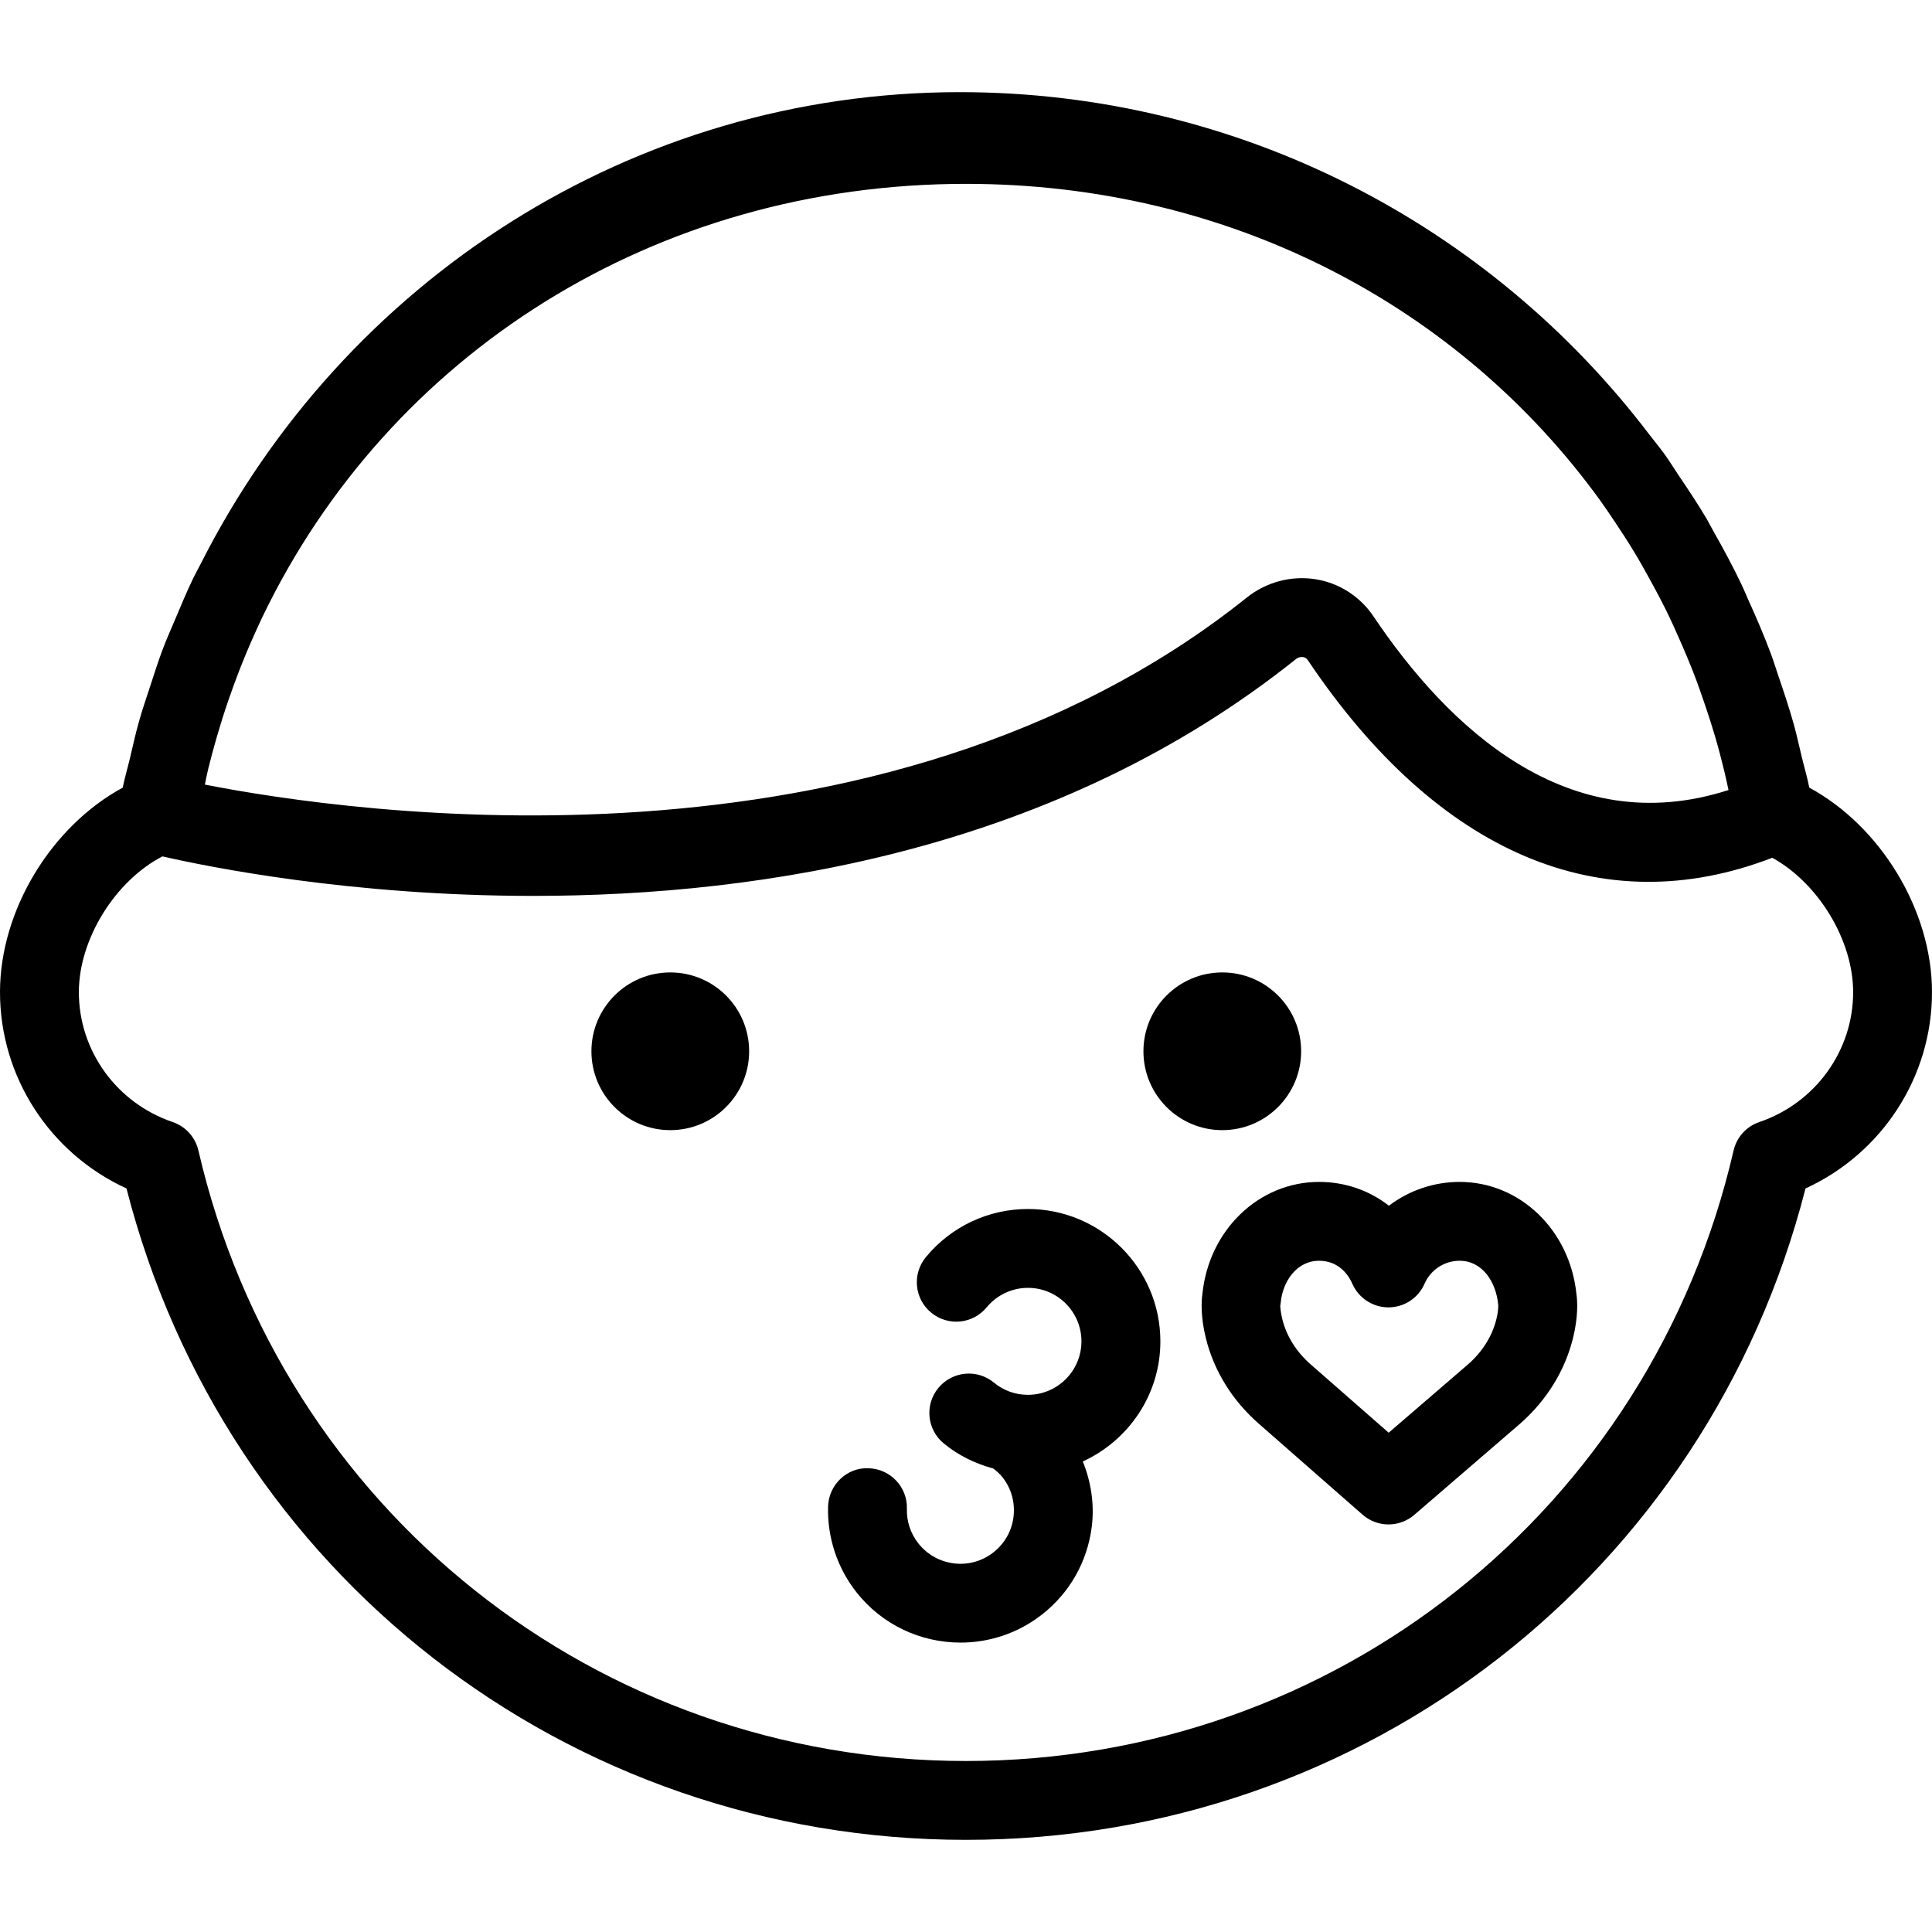 <?xml version="1.0" encoding="iso-8859-1"?>
<!-- Uploaded to: SVG Repo, www.svgrepo.com, Generator: SVG Repo Mixer Tools -->
<!DOCTYPE svg PUBLIC "-//W3C//DTD SVG 1.1//EN" "http://www.w3.org/Graphics/SVG/1.1/DTD/svg11.dtd">
<svg fill="#000000" height="800px" width="800px" version="1.1" id="Capa_1" xmlns="http://www.w3.org/2000/svg" xmlns:xlink="http://www.w3.org/1999/xlink" 
	 viewBox="0 0 49 49" xml:space="preserve">
<g>
	<circle cx="17" cy="26.663" r="2"/>
	<circle cx="31" cy="26.663" r="2"/>
	<path d="M45.888,19.976c-0.054-0.272-0.132-0.532-0.196-0.799c-0.065-0.273-0.125-0.548-0.2-0.816
		c-0.114-0.408-0.247-0.804-0.382-1.2c-0.068-0.198-0.128-0.398-0.201-0.593c-0.173-0.463-0.368-0.913-0.57-1.359
		c-0.055-0.122-0.104-0.248-0.162-0.368c-0.223-0.469-0.467-0.922-0.721-1.369c-0.058-0.102-0.11-0.208-0.169-0.309
		c-0.222-0.376-0.463-0.737-0.706-1.097c-0.12-0.179-0.233-0.363-0.358-0.538c-0.126-0.174-0.263-0.339-0.394-0.509
		C37.785,5.7,31.417,2.337,24.342,2.337c-8.3,0-15.628,4.782-19.259,11.978c-0.061,0.119-0.126,0.234-0.184,0.354
		c-0.166,0.344-0.313,0.698-0.462,1.052c-0.107,0.252-0.218,0.501-0.315,0.759c-0.111,0.295-0.206,0.597-0.305,0.899
		c-0.104,0.315-0.211,0.629-0.301,0.952c-0.083,0.295-0.149,0.597-0.22,0.898c-0.059,0.25-0.133,0.494-0.184,0.748
		C1.306,20.955,0,23.084,0,25.163c0,2.153,1.268,4.09,3.208,4.979C5.704,39.896,14.385,46.663,24.5,46.663
		c10.116,0,18.797-6.767,21.292-16.521c1.94-0.89,3.208-2.825,3.208-4.979C49,23.084,47.694,20.955,45.888,19.976z M5.286,19.48
		c0.067-0.27,0.139-0.536,0.216-0.801c0.089-0.306,0.184-0.609,0.287-0.907c0.078-0.228,0.161-0.455,0.246-0.679
		c0.135-0.351,0.278-0.697,0.432-1.036c0.064-0.142,0.128-0.283,0.195-0.423C9.868,8.98,16.603,4.663,24.5,4.663
		c6.669,0,12.508,3.081,16.095,8.044c0.118,0.166,0.232,0.335,0.345,0.504c0.176,0.26,0.347,0.525,0.511,0.795
		c0.157,0.261,0.306,0.528,0.452,0.797c0.115,0.211,0.228,0.423,0.335,0.639c0.149,0.301,0.288,0.609,0.422,0.919
		c0.093,0.216,0.185,0.432,0.271,0.652c0.119,0.303,0.227,0.612,0.332,0.923c0.083,0.249,0.165,0.5,0.239,0.755
		c0.085,0.29,0.161,0.584,0.233,0.88c0.037,0.154,0.07,0.31,0.104,0.466c-4.08,1.317-7.13-1.614-9.007-4.408
		c-0.339-0.505-0.878-0.849-1.479-0.94c-0.615-0.094-1.245,0.076-1.733,0.468c-9.308,7.437-22.771,5.459-26.424,4.742
		C5.225,19.759,5.252,19.617,5.286,19.48z M44.62,28.458c-0.328,0.111-0.574,0.384-0.652,0.721
		C41.861,38.295,33.855,44.663,24.5,44.663S7.14,38.295,5.032,29.179c-0.078-0.337-0.324-0.609-0.652-0.721
		C2.957,27.974,2,26.649,2,25.163c0-1.354,0.932-2.83,2.12-3.443c1.151,0.264,4.777,1.002,9.406,1.002
		c5.856,0,13.306-1.183,19.34-6.004c0.073-0.058,0.146-0.058,0.181-0.053c0.078,0.012,0.111,0.063,0.123,0.079
		c3.301,4.916,7.469,6.675,11.779,5.011C46.104,22.389,47,23.834,47,25.163C47,26.649,46.043,27.974,44.62,28.458z"/>
	<path d="M37.02,29.976c-0.662,0-1.288,0.22-1.794,0.604c-0.496-0.387-1.11-0.604-1.77-0.604c-1.53,0-2.797,1.221-2.961,2.846
		c-0.024,0.173-0.048,0.559,0.085,1.105c0.205,0.837,0.672,1.593,1.351,2.186l2.626,2.302c0.188,0.165,0.424,0.248,0.659,0.248
		c0.232,0,0.465-0.081,0.653-0.242l2.677-2.307c0.68-0.595,1.147-1.351,1.352-2.188c0.133-0.547,0.109-0.932,0.084-1.105
		C39.816,31.197,38.549,29.976,37.02,29.976z M37.953,33.452c-0.106,0.435-0.357,0.834-0.72,1.151l-2.013,1.734l-1.974-1.729
		c-0.368-0.321-0.619-0.722-0.725-1.156c-0.049-0.199-0.048-0.321-0.052-0.321c0,0,0,0.001,0,0.002
		c0.006-0.031,0.01-0.063,0.013-0.096c0.048-0.527,0.398-1.061,0.973-1.061c0.531,0,0.767,0.407,0.843,0.582
		c0.159,0.364,0.519,0.6,0.916,0.6h0c0.397,0,0.757-0.235,0.916-0.6c0.155-0.354,0.504-0.582,0.889-0.582
		c0.575,0,0.924,0.533,0.979,1.115C37.999,33.092,38.01,33.219,37.953,33.452z"/>
	<path d="M26.071,30.663c-1.004,0-1.948,0.444-2.589,1.221c-0.352,0.426-0.292,1.056,0.134,1.407
		c0.425,0.352,1.057,0.293,1.408-0.134c0.26-0.313,0.641-0.494,1.047-0.494c0.749,0,1.357,0.609,1.357,1.357
		s-0.609,1.356-1.357,1.356c-0.319,0-0.618-0.107-0.863-0.31c-0.426-0.352-1.055-0.291-1.408,0.134
		c-0.352,0.426-0.292,1.056,0.134,1.407c0.369,0.305,0.801,0.514,1.258,0.638c0.085,0.067,0.169,0.138,0.237,0.225
		c0.223,0.286,0.32,0.642,0.276,1.001c-0.044,0.36-0.227,0.681-0.512,0.903c-0.59,0.462-1.444,0.355-1.905-0.235
		c-0.197-0.253-0.296-0.555-0.287-0.873c0.016-0.552-0.419-1.012-0.971-1.028c-0.549-0.025-1.013,0.419-1.028,0.972
		c-0.022,0.777,0.229,1.544,0.708,2.158c0.661,0.849,1.651,1.292,2.651,1.292c0.721,0,1.448-0.23,2.06-0.707
		c0.708-0.551,1.158-1.345,1.269-2.234c0.071-0.572-0.019-1.134-0.227-1.653c1.157-0.53,1.967-1.693,1.967-3.046
		C29.429,32.168,27.922,30.663,26.071,30.663z"/>
</g>
</svg>